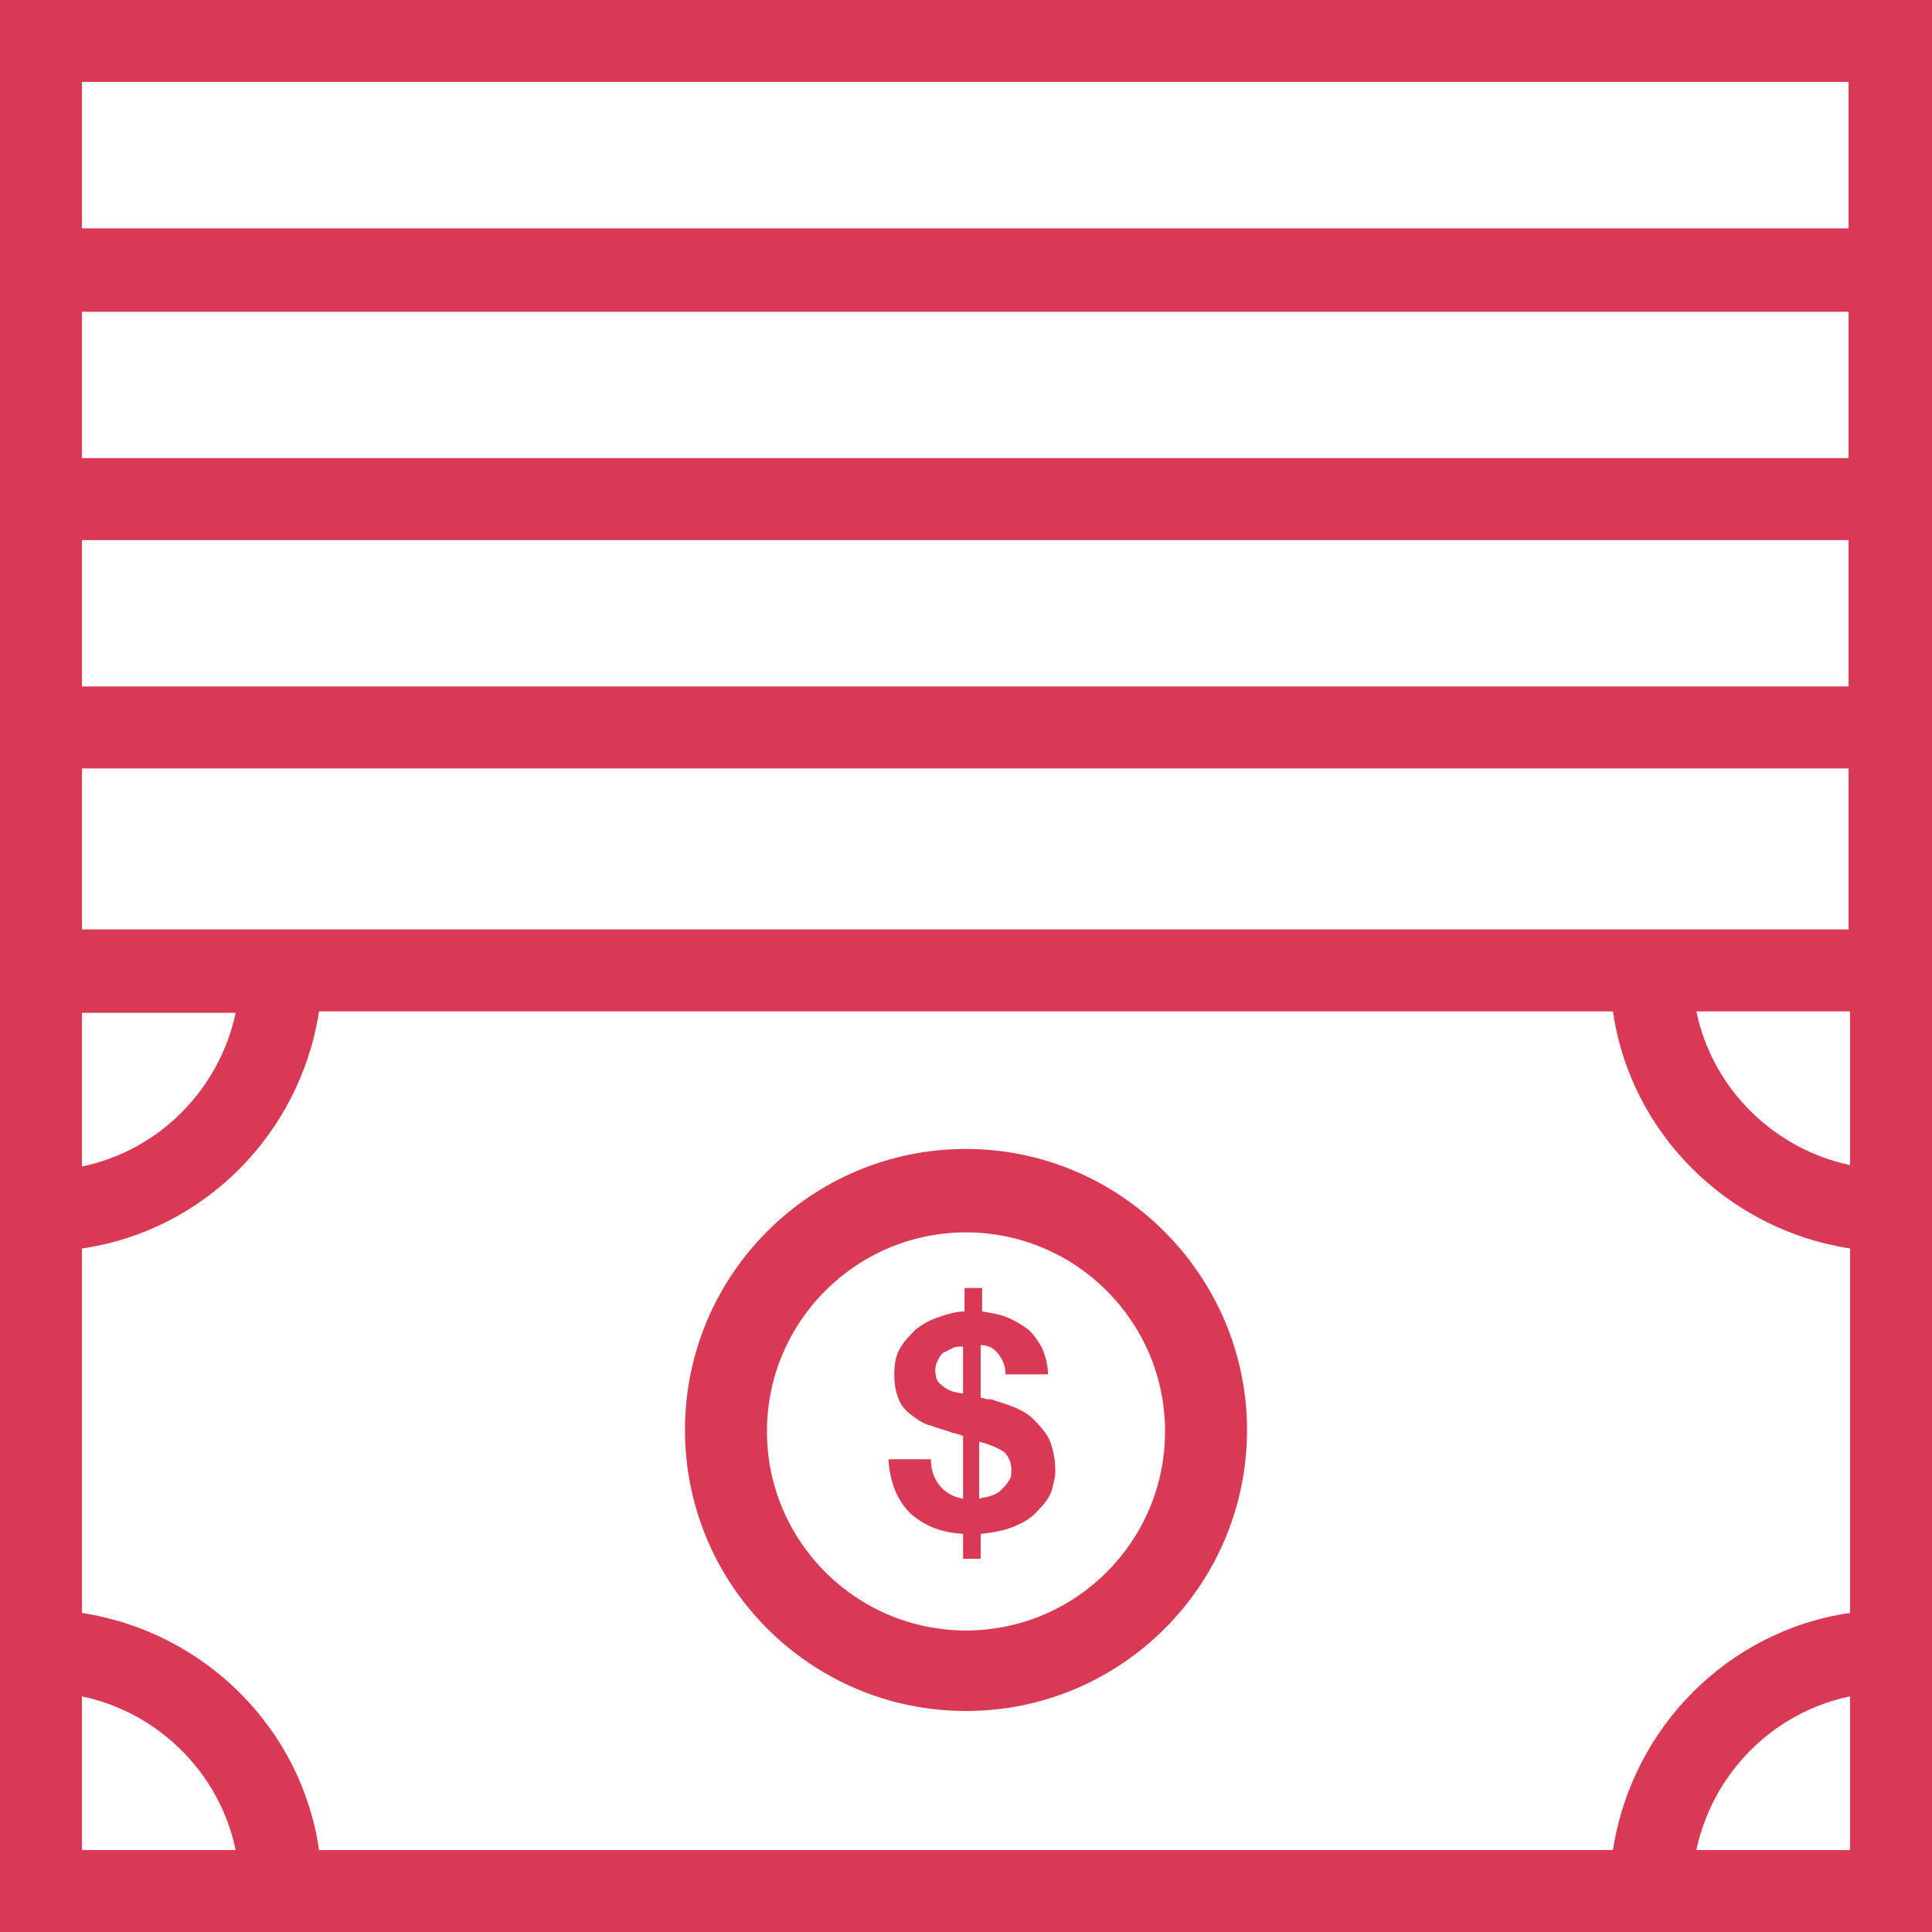 <?xml version="1.0" encoding="utf-8"?>
<svg version="1.1" id="Layer_1" xmlns="http://www.w3.org/2000/svg" xmlns:xlink="http://www.w3.org/1999/xlink" x="0px" y="0px"
	 viewBox="0 0 132 132" style="enable-background:new 0 0 132 132;" xml:space="preserve" width="132" height="132">
<style type="text/css">
	.st0{fill:#d93954;}
</style>
<g>
	<path class="st0" d="M68.9,101.2c-0.1,0.2-0.3,0.4-0.5,0.6c-0.2,0.2-0.4,0.3-0.7,0.4c-0.3,0.1-0.5,0.1-0.8,0.2v-3.9c0.8,0.2,1.4,0.5,1.7,0.7
			c0.3,0.3,0.5,0.7,0.5,1.2C69.1,100.7,69.1,101,68.9,101.2L68.9,101.2z M65.7,95.2c-0.7-0.1-1.1-0.3-1.4-0.6
			c-0.3-0.2-0.4-0.6-0.4-1c0-0.3,0.1-0.5,0.2-0.7c0.1-0.2,0.2-0.4,0.4-0.5c0.2-0.1,0.4-0.2,0.6-0.3c0.2-0.1,0.4-0.1,0.7-0.1V95.2
			L65.7,95.2z M71.5,98c-0.3-0.4-0.7-0.9-1.2-1.3c-0.5-0.4-1.3-0.7-2.3-1c-0.2-0.1-0.4-0.1-0.5-0.1c-0.2,0-0.3-0.1-0.5-0.1v-3.6
			c0.5,0,0.9,0.2,1.2,0.6c0.3,0.4,0.5,0.8,0.5,1.4h2.9c0-0.7-0.2-1.3-0.4-1.8c-0.3-0.5-0.6-1-1-1.3c-0.4-0.3-0.9-0.6-1.4-0.8
			c-0.5-0.2-1.1-0.3-1.7-0.4v-1.6h-1.2v1.6c-0.6,0-1.2,0.2-1.8,0.4c-0.6,0.2-1.1,0.5-1.5,0.8c-0.4,0.4-0.8,0.8-1.1,1.3
			c-0.3,0.5-0.4,1.1-0.4,1.8c0,0.7,0.1,1.2,0.3,1.7c0.2,0.5,0.5,0.8,0.9,1.1c0.4,0.3,0.8,0.6,1.3,0.7c0.5,0.2,1,0.3,1.5,0.5
			c0.1,0,0.3,0.1,0.4,0.1c0.1,0,0.2,0.1,0.3,0.1v4.3c-0.6-0.1-1.2-0.4-1.6-0.9c-0.4-0.5-0.6-1.1-0.6-1.8h-2.9
			c0.1,1.6,0.6,2.8,1.5,3.7c0.9,0.8,2,1.3,3.6,1.4v1.7h1.2v-1.7c1-0.1,1.9-0.3,2.5-0.6c0.7-0.3,1.2-0.7,1.6-1.2
			c0.4-0.4,0.7-0.9,0.8-1.3c0.1-0.5,0.2-0.8,0.2-1.1c0-0.3,0-0.7-0.1-1.2C71.9,98.9,71.8,98.5,71.5,98L71.5,98z M66,111.4
			c-7.5,0-13.6-6.1-13.6-13.6c0-7.5,6.1-13.6,13.6-13.6c7.5,0,13.6,6.1,13.6,13.6C79.6,105.3,73.5,111.4,66,111.4L66,111.4z
			 M66,78.5c-10.6,0-19.2,8.6-19.2,19.2c0,10.6,8.6,19.2,19.2,19.2c10.6,0,19.2-8.6,19.2-19.2C85.2,87.2,76.6,78.5,66,78.5L66,78.5z
			 M5.6,15.6v-10h120.7v10H5.6L5.6,15.6z M5.6,31.3v-10h120.7v10H5.6L5.6,31.3z M5.6,46.9v-10h120.7v10H5.6L5.6,46.9z M126.4,63.5
			H5.6v-3.4v-7.6h120.7v7.6V63.5L126.4,63.5z M126.4,79.6c-5.2-1.1-9.4-5.2-10.5-10.5h10.5V79.6L126.4,79.6z M126.4,110.2
			c-8.3,1.2-14.9,7.8-16.2,16.2H21.8c-1.2-8.3-7.8-14.9-16.2-16.2V96.9V85.3c8.3-1.2,14.9-7.8,16.2-16.2h88.4
			c1.2,8.3,7.8,14.9,16.2,16.2v11.6V110.2L126.4,110.2z M115.9,126.4c1.1-5.2,5.2-9.4,10.5-10.5v10.5H115.9L115.9,126.4z M5.6,115.9
			c5.2,1.1,9.4,5.2,10.5,10.5H5.6V115.9L5.6,115.9z M5.6,69.2h10.5c-1.1,5.2-5.2,9.4-10.5,10.5V69.2L5.6,69.2z M0,0L0,0v132h0h132
			v-19.4V96.9V81.3V63.5v-3.4V46.9V31.3V15.6V0v0H0L0,0z"/>
</g>
</svg>
